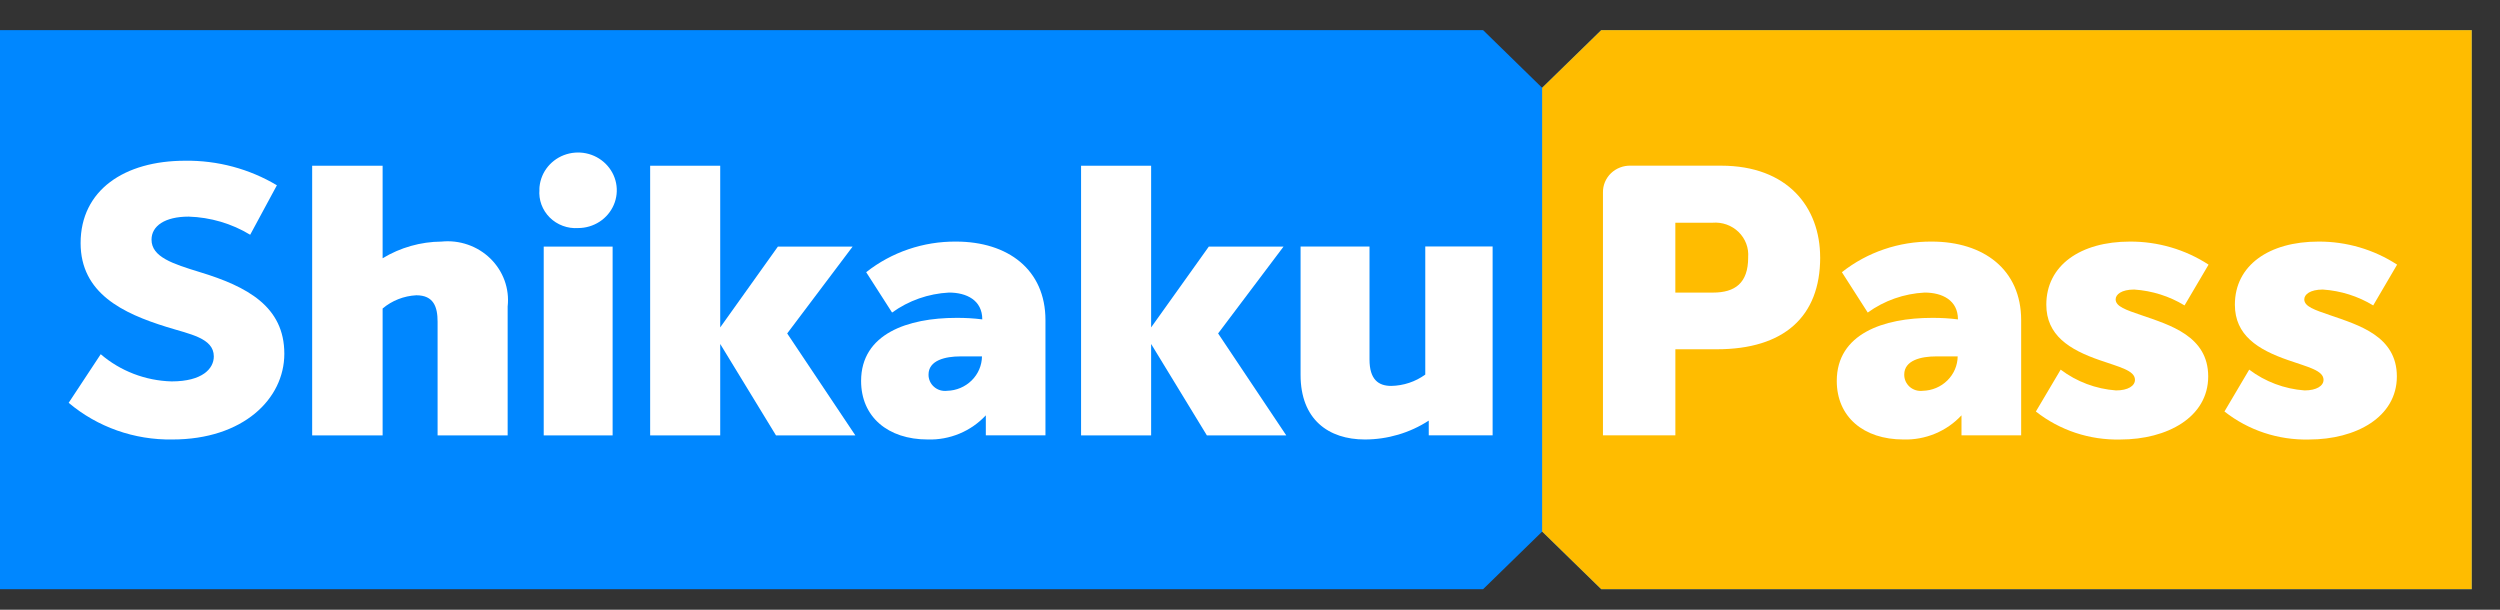 <svg width="82" height="20" viewBox="0 0 82 20" fill="none" xmlns="http://www.w3.org/2000/svg">
<rect x="0" y="0" width="82" height="20" fill="#333333" stroke="none"/>
<path d="M52.52 0.988L50.581 2.879L48.645 0.988H0V19.326H48.645L50.584 17.435L52.522 19.326H81.076V0.988H52.52Z" fill="#0087FF"/>
<path d="M52.52 0.988L50.582 2.879V17.435L52.52 19.326H81.074V0.988H52.52Z" fill="#FFBC00"/>
<path d="M2.25 13.216L3.304 11.618C3.948 12.171 4.77 12.487 5.628 12.51C6.644 12.51 7.013 12.088 7.013 11.69C7.013 11.083 6.213 10.959 5.463 10.723C4.028 10.277 2.644 9.62 2.644 7.973C2.644 6.238 4.079 5.272 6.073 5.272C7.134 5.258 8.177 5.537 9.082 6.077L8.206 7.7C7.599 7.332 6.903 7.127 6.189 7.105C5.404 7.105 4.97 7.414 4.97 7.861C4.97 8.43 5.668 8.653 6.557 8.926C8.106 9.397 9.326 10.053 9.326 11.602C9.326 13.089 7.967 14.415 5.656 14.415C4.408 14.436 3.196 14.008 2.252 13.212" fill="white"/>
<path d="M16.651 10.044V14.28H14.353V10.552C14.353 10.069 14.226 9.685 13.655 9.685C13.248 9.706 12.859 9.858 12.55 10.119V14.28H10.239V5.435H12.55V8.471C13.13 8.119 13.798 7.929 14.481 7.924C14.773 7.894 15.069 7.929 15.346 8.025C15.623 8.121 15.875 8.276 16.083 8.479C16.291 8.682 16.45 8.928 16.549 9.198C16.647 9.469 16.683 9.757 16.652 10.043" fill="white"/>
<path d="M17.691 6.215C17.697 5.971 17.776 5.734 17.918 5.534C18.061 5.334 18.261 5.179 18.493 5.089C18.726 5 18.98 4.979 19.224 5.029C19.469 5.08 19.692 5.2 19.867 5.374C20.042 5.548 20.161 5.768 20.208 6.008C20.255 6.247 20.229 6.495 20.132 6.72C20.036 6.944 19.874 7.137 19.666 7.272C19.458 7.407 19.214 7.48 18.964 7.48C18.792 7.492 18.619 7.467 18.459 7.407C18.297 7.347 18.151 7.254 18.031 7.134C17.91 7.014 17.818 6.869 17.759 6.711C17.701 6.553 17.679 6.384 17.694 6.217M17.834 8.088H20.094V14.282H17.834V8.088Z" fill="white"/>
<path d="M25.452 14.28L23.623 11.282V14.28H21.325V5.435H23.623V10.739L25.515 8.088H27.966L25.82 10.937L28.055 14.28H25.452Z" fill="white"/>
<path d="M34.291 10.5V14.279H32.335V13.623C32.095 13.881 31.801 14.086 31.472 14.223C31.143 14.36 30.787 14.426 30.43 14.415C29.122 14.415 28.244 13.672 28.244 12.495C28.244 10.946 29.781 10.426 31.369 10.426C31.653 10.424 31.937 10.44 32.219 10.476C32.219 9.844 31.699 9.596 31.127 9.596C30.452 9.631 29.803 9.859 29.26 10.252L28.411 8.928C29.244 8.27 30.286 7.916 31.357 7.924C33.059 7.924 34.291 8.841 34.291 10.501M32.209 11.69H31.497C31.015 11.69 30.456 11.815 30.456 12.285C30.454 12.361 30.47 12.436 30.501 12.506C30.532 12.575 30.578 12.638 30.636 12.688C30.694 12.739 30.762 12.777 30.836 12.799C30.91 12.821 30.989 12.828 31.066 12.818C31.369 12.811 31.657 12.689 31.87 12.479C32.084 12.269 32.205 11.986 32.209 11.69Z" fill="white"/>
<path d="M39.585 14.28L37.757 11.282V14.28H35.459V5.435H37.757V10.739L39.649 8.088H42.1L39.954 10.937L42.189 14.28H39.585Z" fill="white"/>
<path d="M48.958 8.085V14.279H46.863V13.796C46.242 14.199 45.513 14.415 44.767 14.415C43.574 14.415 42.659 13.759 42.659 12.297V8.087H44.92V11.791C44.92 12.447 45.212 12.658 45.631 12.658C46.034 12.651 46.425 12.521 46.749 12.286V8.085H48.958Z" fill="white"/>
<path d="M59.702 8.445C59.702 10.39 58.508 11.456 56.311 11.456H54.952V14.279H52.577V6.314C52.575 6.197 52.597 6.08 52.642 5.972C52.688 5.863 52.755 5.764 52.84 5.682C52.926 5.6 53.028 5.535 53.14 5.493C53.252 5.45 53.371 5.43 53.491 5.434H56.45C58.636 5.434 59.701 6.797 59.701 8.445M57.339 8.445C57.352 8.292 57.331 8.138 57.277 7.994C57.223 7.85 57.137 7.719 57.026 7.61C56.915 7.502 56.781 7.418 56.633 7.365C56.485 7.313 56.327 7.292 56.17 7.305H54.951V9.597H56.184C56.908 9.597 57.34 9.287 57.34 8.445" fill="white"/>
<path d="M66.294 10.5V14.279H64.337V13.623C64.097 13.881 63.803 14.086 63.474 14.223C63.145 14.36 62.789 14.426 62.432 14.415C61.124 14.415 60.246 13.672 60.246 12.495C60.246 10.946 61.783 10.426 63.37 10.426C63.654 10.424 63.939 10.44 64.221 10.476C64.221 9.844 63.7 9.596 63.128 9.596C62.453 9.631 61.804 9.859 61.262 10.252L60.414 8.928C61.247 8.27 62.289 7.916 63.36 7.924C65.062 7.924 66.294 8.841 66.294 10.501M64.212 11.69H63.501C63.018 11.69 62.459 11.815 62.459 12.285C62.458 12.361 62.473 12.436 62.504 12.506C62.535 12.575 62.581 12.637 62.638 12.688C62.696 12.739 62.765 12.776 62.839 12.799C62.913 12.821 62.991 12.828 63.068 12.818C63.371 12.811 63.66 12.69 63.873 12.479C64.087 12.269 64.208 11.986 64.212 11.69Z" fill="white"/>
<path d="M66.776 13.499L67.59 12.124C68.114 12.52 68.745 12.757 69.405 12.806C69.798 12.806 70.027 12.657 70.027 12.458C70.027 12.149 69.507 12.037 68.872 11.814C67.869 11.468 67.119 10.994 67.119 9.993C67.119 8.705 68.237 7.924 69.863 7.924C70.78 7.92 71.678 8.183 72.441 8.68L71.653 10.018C71.155 9.715 70.588 9.536 70.002 9.497C69.583 9.497 69.393 9.659 69.393 9.819C69.393 10.055 69.736 10.166 70.244 10.34C71.171 10.662 72.429 11.021 72.429 12.347C72.429 13.685 71.084 14.416 69.546 14.416C68.541 14.44 67.561 14.115 66.778 13.499" fill="white"/>
<path d="M72.961 13.499L73.774 12.124C74.298 12.52 74.929 12.757 75.59 12.806C75.982 12.806 76.212 12.657 76.212 12.458C76.212 12.149 75.691 12.037 75.056 11.814C74.053 11.468 73.304 10.994 73.304 9.993C73.304 8.705 74.421 7.924 76.047 7.924C76.965 7.92 77.862 8.183 78.625 8.68L77.841 10.018C77.342 9.715 76.775 9.536 76.189 9.497C75.771 9.497 75.58 9.659 75.58 9.819C75.58 10.055 75.923 10.166 76.431 10.34C77.358 10.662 78.617 11.021 78.617 12.347C78.617 13.685 77.272 14.416 75.734 14.416C74.729 14.44 73.748 14.115 72.965 13.499" fill="white"/>
</svg>
